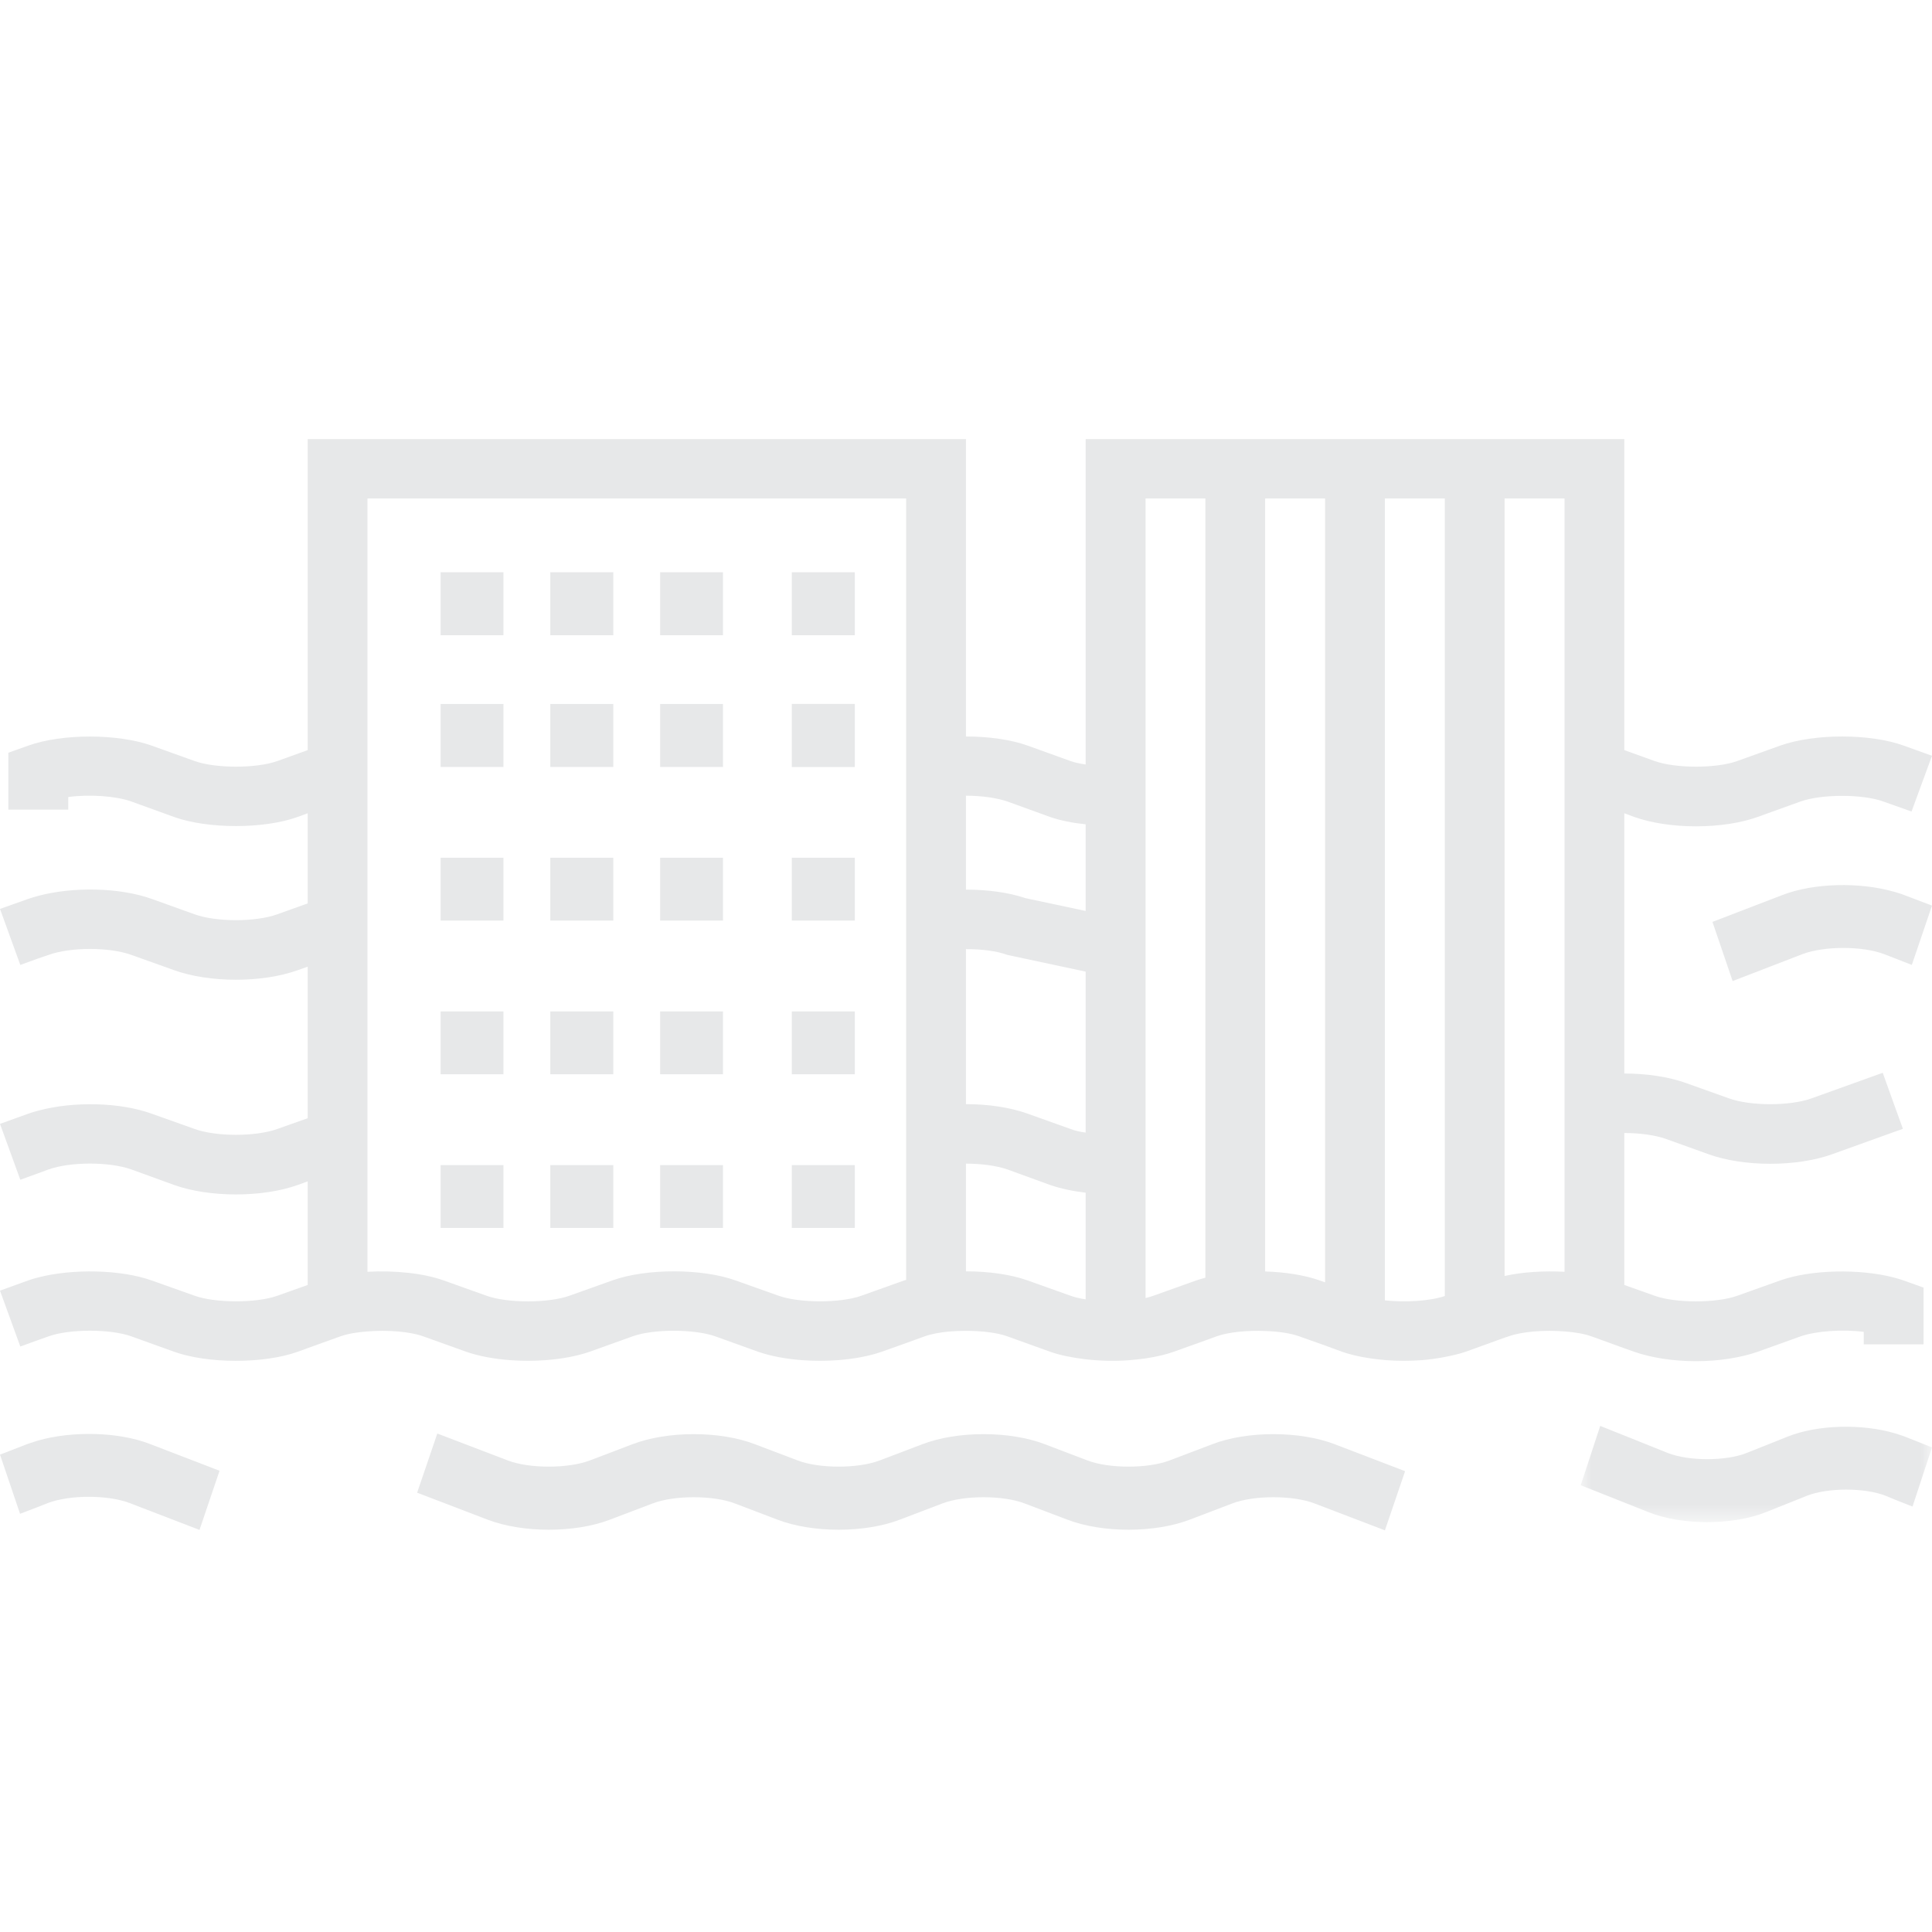 <?xml version="1.0" encoding="UTF-8"?>
<svg width="88px" height="88px" viewBox="0 0 88 88" version="1.1" xmlns="http://www.w3.org/2000/svg" xmlns:xlink="http://www.w3.org/1999/xlink">
    <title>icon-desarrollo-de-proyectos</title>
    <defs>
        <polygon id="path-1" points="0 0.639 16 0.639 16 6.361 0 6.361"></polygon>
    </defs>
    <g id="Page-1" stroke="none" stroke-width="1" fill="none" fill-rule="evenodd">
        <g id="Assets" transform="translate(-634, -289)">
            <g id="iconos" transform="translate(120, 205)">
                <g id="Group-37" transform="translate(514, 104)">
                    <g id="Group-3" transform="translate(72, 43)">
                        <mask id="mask-2" fill="white">
                            <use xlink:href="#path-1"></use>
                        </mask>
                        <g id="Clip-2"></g>
                        <path d="M14.332,2.291 C12.829,1.843 10.8,1.885 9.417,2.438 L7.559,3.18 C6.614,3.558 4.908,3.558 3.964,3.18 L0.888,1.948 L0,4.65 L3.082,5.875 C3.843,6.183 4.801,6.33 5.758,6.33 C6.722,6.33 7.673,6.183 8.441,5.875 L10.293,5.133 C11.256,4.755 12.937,4.755 13.895,5.133 L14.332,5.315 L15.112,5.623 L16,2.928 L14.77,2.438 C14.637,2.389 14.484,2.34 14.332,2.291" id="Fill-1" fill="#E7E8E9" mask="url(#mask-2)"></path>
                    </g>
                    <path d="M86.274,20.619 C84.719,20.171 82.619,20.213 81.189,20.766 L78,21.991 L78.919,24.686 L82.094,23.461 C83.092,23.083 84.831,23.083 85.822,23.461 L86.274,23.636 L87.081,23.951 L88,21.249 L86.727,20.766 C86.589,20.71 86.432,20.668 86.274,20.619" id="Fill-4" fill="#E7E8E9"></path>
                    <polygon id="Fill-6" fill="#E7E8E9" points="20.069 21.931 22.931 21.931 22.931 19.069 20.069 19.069"></polygon>
                    <path d="M57.626,16.263 L57.626,14.901 L57.626,13.559 L57.626,2.704 L60.356,2.704 L60.356,14.048 L60.356,15.49 L60.356,16.931 L60.356,22.352 L60.356,23.912 L60.356,38.41 L60.116,38.324 C59.43,38.08 58.538,37.941 57.626,37.914 L57.626,16.263 Z M43.997,33.002 C44.696,33.002 45.395,33.095 45.888,33.267 L47.832,33.974 C48.311,34.139 48.87,34.258 49.45,34.325 L49.45,39.184 C49.19,39.144 48.957,39.091 48.757,39.018 L46.813,38.324 C46.041,38.047 45.022,37.908 43.997,37.908 L43.997,33.002 Z M49.45,21.493 L46.713,20.911 C45.934,20.646 44.969,20.521 43.997,20.521 L43.997,16.243 C44.722,16.243 45.408,16.343 45.888,16.508 L47.838,17.215 C48.304,17.374 48.857,17.486 49.45,17.546 L49.45,21.493 Z M43.997,23.231 C44.696,23.231 45.395,23.311 45.888,23.496 L49.45,24.256 L49.45,31.588 C49.197,31.555 48.957,31.502 48.757,31.422 L46.813,30.728 C46.007,30.437 45.002,30.292 43.997,30.292 L43.997,23.231 Z M35.461,39.018 L33.51,38.324 C31.972,37.769 29.422,37.769 27.884,38.324 L25.94,39.018 C24.981,39.362 23.104,39.362 22.158,39.018 L20.214,38.324 C19.275,37.987 17.964,37.861 16.738,37.928 L16.738,33.035 L16.738,30.318 L16.738,23.046 L16.738,22.887 L16.738,16.283 L16.738,14.915 L16.738,13.572 L16.738,2.704 L41.274,2.704 L41.274,13.936 L41.274,15.371 L41.274,16.812 L41.274,20.917 L41.274,23.793 L41.274,30.702 L41.274,33.571 L41.274,38.298 C41.247,38.311 41.214,38.311 41.18,38.324 L39.236,39.018 C38.284,39.362 36.4,39.356 35.461,39.018 L35.461,39.018 Z M52.179,39.124 L52.179,34.292 L52.179,31.528 L52.179,17.513 L52.179,16.138 L52.179,14.762 L52.179,2.704 L54.903,2.704 L54.903,13.844 L54.903,15.252 L54.903,16.686 L54.903,30.576 L54.903,33.459 L54.903,38.199 C54.756,38.238 54.616,38.278 54.483,38.324 L52.539,39.018 C52.432,39.058 52.306,39.091 52.179,39.124 L52.179,39.124 Z M63.079,39.23 L63.079,24.586 L63.079,21.863 L63.079,17.585 L63.079,16.237 L63.079,14.868 L63.079,2.704 L65.809,2.704 L65.809,14.67 L65.809,16.085 L65.809,17.453 L65.809,21.651 L65.809,24.441 L65.809,30.133 L65.809,32.89 L65.809,39.032 C65.129,39.263 64.011,39.329 63.079,39.23 L63.079,39.23 Z M71.262,16.283 L71.262,29.307 L71.262,32.176 L71.262,37.928 C70.323,37.881 69.357,37.934 68.532,38.119 L68.532,32.93 L68.532,30.193 L68.532,23.562 L68.532,20.679 L68.532,16.574 L68.532,15.153 L68.532,13.758 L68.532,2.704 L71.262,2.704 L71.262,13.572 L71.262,14.915 L71.262,16.283 Z M81.082,13.963 L79.131,14.663 C78.193,15.007 76.315,15.007 75.363,14.663 L73.985,14.167 L73.985,0 L68.532,0 L65.809,0 L63.079,0 L60.356,0 L57.626,0 L54.903,0 L49.45,0 L49.45,14.822 C49.19,14.782 48.957,14.736 48.757,14.663 L46.813,13.963 C46.041,13.685 45.015,13.546 43.997,13.546 L43.997,0 L14.015,0 L14.015,14.167 L12.637,14.663 C11.692,15.007 9.807,15.007 8.862,14.663 L6.911,13.963 C5.373,13.414 2.83,13.407 1.285,13.963 L0.38,14.286 L0.38,16.878 L1.744,16.878 L3.109,16.878 L3.109,16.303 C4.068,16.171 5.287,16.257 5.986,16.508 L7.936,17.215 C9.481,17.764 12.031,17.764 13.563,17.209 L14.015,17.043 L14.015,21.149 L12.63,21.645 C11.645,22.002 9.847,22.002 8.862,21.645 L6.911,20.944 C5.453,20.422 3.329,20.382 1.744,20.805 C1.585,20.851 1.431,20.891 1.285,20.944 L0,21.4 L0.925,23.952 L1.744,23.654 L2.21,23.496 C3.216,23.132 4.98,23.132 5.986,23.496 L7.93,24.19 C8.735,24.481 9.741,24.626 10.746,24.626 C11.752,24.626 12.757,24.481 13.563,24.19 L14.015,24.031 L14.015,30.933 L12.637,31.422 C11.645,31.779 9.847,31.779 8.862,31.422 L6.911,30.728 C5.453,30.199 3.329,30.16 1.744,30.589 C1.585,30.629 1.431,30.675 1.285,30.728 L0,31.191 L0.925,33.736 L1.744,33.439 L2.21,33.267 C3.216,32.91 4.98,32.91 5.986,33.267 L7.93,33.974 C9.534,34.549 11.958,34.549 13.563,33.974 L14.015,33.809 L14.015,38.529 L12.637,39.018 C11.685,39.362 9.801,39.356 8.862,39.018 L6.911,38.324 C5.506,37.822 3.296,37.782 1.744,38.185 C1.585,38.225 1.425,38.271 1.278,38.324 L0,38.787 L0.925,41.332 L1.744,41.035 L2.21,40.87 C3.156,40.526 5.034,40.526 5.986,40.87 L7.93,41.57 C9.461,42.119 12.011,42.126 13.563,41.57 L14.015,41.405 L15.374,40.916 L15.507,40.87 C15.833,40.751 16.272,40.678 16.738,40.645 C17.637,40.572 18.663,40.645 19.282,40.87 L21.233,41.57 C21.799,41.769 22.511,41.901 23.25,41.954 C23.776,41.993 24.309,41.993 24.835,41.954 C25.58,41.901 26.286,41.769 26.859,41.57 L28.81,40.87 C29.755,40.526 31.639,40.532 32.585,40.87 L34.529,41.57 C35.101,41.769 35.807,41.901 36.546,41.954 C37.072,41.993 37.618,41.993 38.144,41.954 C38.883,41.901 39.596,41.769 40.162,41.57 L41.274,41.174 L42.112,40.87 C42.259,40.817 42.445,40.77 42.638,40.731 C43.045,40.651 43.517,40.618 43.997,40.618 C44.702,40.618 45.415,40.698 45.888,40.87 L47.832,41.57 C48.298,41.736 48.857,41.841 49.45,41.914 C50.095,41.987 50.781,42.007 51.447,41.954 C51.693,41.934 51.94,41.907 52.179,41.874 C52.646,41.802 53.078,41.709 53.464,41.57 L54.903,41.055 L55.409,40.87 C55.961,40.671 56.82,40.592 57.626,40.625 C58.218,40.645 58.784,40.724 59.184,40.87 L60.356,41.286 L61.128,41.57 C61.681,41.762 62.366,41.888 63.079,41.947 C63.099,41.947 63.119,41.954 63.145,41.954 C63.671,41.993 64.211,41.993 64.743,41.954 C65.109,41.927 65.469,41.874 65.809,41.808 C66.148,41.742 66.474,41.669 66.761,41.57 L68.532,40.929 L68.712,40.87 C69.337,40.645 70.356,40.572 71.262,40.645 C71.721,40.678 72.167,40.751 72.487,40.87 L72.62,40.916 L73.985,41.412 L74.431,41.57 C75.203,41.841 76.202,42 77.247,42 C78.293,42 79.291,41.841 80.064,41.57 L82.014,40.87 C82.713,40.625 83.925,40.539 84.891,40.665 L84.891,41.233 L86.249,41.233 L87.614,41.233 L87.614,38.648 L86.708,38.324 C86.569,38.271 86.409,38.232 86.249,38.185 C84.691,37.782 82.474,37.828 81.082,38.324 L79.138,39.018 C78.186,39.362 76.302,39.362 75.363,39.018 L73.985,38.529 L73.985,31.607 C74.684,31.607 75.376,31.7 75.869,31.872 L77.82,32.573 C79.418,33.154 81.848,33.154 83.453,32.573 L86.249,31.568 L86.675,31.416 L86.249,30.239 L85.756,28.864 L82.52,30.027 C81.535,30.384 79.731,30.384 78.745,30.027 L76.801,29.333 C75.995,29.042 74.983,28.897 73.985,28.897 L73.985,17.043 L74.431,17.209 C75.21,17.486 76.209,17.638 77.247,17.638 C78.293,17.638 79.298,17.486 80.064,17.209 L82.008,16.508 C82.973,16.164 84.844,16.164 85.783,16.508 L86.249,16.673 L87.068,16.964 L88,14.425 L86.715,13.963 C85.184,13.407 82.634,13.407 81.082,13.963 L81.082,13.963 Z" id="Fill-8" fill="#E7E8E9"></path>
                    <polygon id="Fill-10" fill="#E7E8E9" points="20.069 28.931 22.931 28.931 22.931 26.069 20.069 26.069"></polygon>
                    <polygon id="Fill-11" fill="#E7E8E9" points="20.069 33.971 20.069 35.931 22.931 35.931 22.931 34.916 22.931 33.069 20.069 33.069"></polygon>
                    <path d="M55.21,45.785 L53.274,46.52 C52.296,46.898 50.511,46.898 49.527,46.52 L47.597,45.785 C46.004,45.169 43.598,45.169 42.006,45.785 L40.069,46.52 C39.091,46.898 37.307,46.898 36.329,46.52 L34.392,45.785 C32.799,45.169 30.4,45.169 28.801,45.785 L26.871,46.52 C25.886,46.898 24.102,46.898 23.124,46.52 L19.919,45.295 L19,47.99 L22.199,49.215 C23.798,49.831 26.197,49.831 27.79,49.215 L29.726,48.48 C30.704,48.102 32.489,48.102 33.473,48.48 L35.403,49.215 C36.996,49.831 39.402,49.831 40.994,49.215 L42.924,48.48 C43.909,48.102 45.693,48.102 46.671,48.48 L48.608,49.215 C50.201,49.831 52.6,49.831 54.199,49.215 L56.129,48.48 C57.107,48.102 58.898,48.102 59.876,48.48 L63.081,49.705 L64,47.01 L60.801,45.785 C59.202,45.169 56.796,45.169 55.21,45.785" id="Fill-14" fill="#E7E8E9"></path>
                    <path d="M1.72,45.619 C1.569,45.668 1.412,45.717 1.267,45.766 L0,46.256 L0.913,48.951 L1.72,48.643 L2.18,48.461 C3.171,48.083 4.911,48.083 5.903,48.461 L9.087,49.686 L10,46.991 L6.815,45.766 C5.378,45.213 3.283,45.171 1.72,45.619" id="Fill-17" fill="#E7E8E9"></path>
                    <polygon id="Fill-20" fill="#E7E8E9" points="30.069 8.935 32.931 8.935 32.931 6.065 30.069 6.065"></polygon>
                    <polygon id="Fill-21" fill="#E7E8E9" points="20.069 13.738 20.069 14.935 22.931 14.935 22.931 14.704 22.931 12.065 20.069 12.065"></polygon>
                    <polygon id="Fill-22" fill="#E7E8E9" points="30.069 13.528 30.069 14.935 32.931 14.935 32.931 13.829 32.931 12.065 30.069 12.065"></polygon>
                    <polygon id="Fill-23" fill="#E7E8E9" points="36.065 28.931 38.935 28.931 38.935 26.069 36.065 26.069"></polygon>
                    <polygon id="Fill-24" fill="#E7E8E9" points="30.069 20.735 30.069 21.931 32.931 21.931 32.931 21.049 32.931 19.069 30.069 19.069"></polygon>
                    <polygon id="Fill-25" fill="#E7E8E9" points="36.065 8.935 38.935 8.935 38.935 6.065 36.065 6.065"></polygon>
                    <polygon id="Fill-26" fill="#E7E8E9" points="36.065 21.931 38.935 21.931 38.935 19.069 36.065 19.069"></polygon>
                    <polygon id="Fill-27" fill="#E7E8E9" points="36.065 14.806 36.065 14.938 36.961 14.938 38.396 14.938 38.935 14.938 38.935 14.868 38.935 12.062 36.065 12.062"></polygon>
                    <polygon id="Fill-28" fill="#E7E8E9" points="36.065 34.98 36.065 35.931 38.935 35.931 38.935 35.022 38.935 33.069 36.065 33.069"></polygon>
                    <polygon id="Fill-29" fill="#E7E8E9" points="25.065 21.931 26.115 21.931 27.935 21.931 27.935 21.273 27.935 19.069 25.065 19.069"></polygon>
                    <polygon id="Fill-30" fill="#E7E8E9" points="25.065 35.056 25.065 35.931 27.935 35.931 27.935 34.343 27.935 33.069 25.065 33.069"></polygon>
                    <polygon id="Fill-31" fill="#E7E8E9" points="30.069 28.931 32.931 28.931 32.931 26.069 30.069 26.069"></polygon>
                    <polygon id="Fill-32" fill="#E7E8E9" points="20.069 8.935 22.931 8.935 22.931 6.065 20.069 6.065"></polygon>
                    <polygon id="Fill-33" fill="#E7E8E9" points="25.065 28.931 27.935 28.931 27.935 26.069 25.065 26.069"></polygon>
                    <polygon id="Fill-34" fill="#E7E8E9" points="30.069 35.931 32.931 35.931 32.931 33.069 30.069 33.069"></polygon>
                    <polygon id="Fill-35" fill="#E7E8E9" points="25.065 14.914 25.065 14.935 27.935 14.935 27.935 14.046 27.935 12.065 25.065 12.065"></polygon>
                    <polygon id="Fill-36" fill="#E7E8E9" points="25.065 8.935 27.935 8.935 27.935 6.065 25.065 6.065"></polygon>
                </g>
            </g>
        </g>
    </g>
</svg>